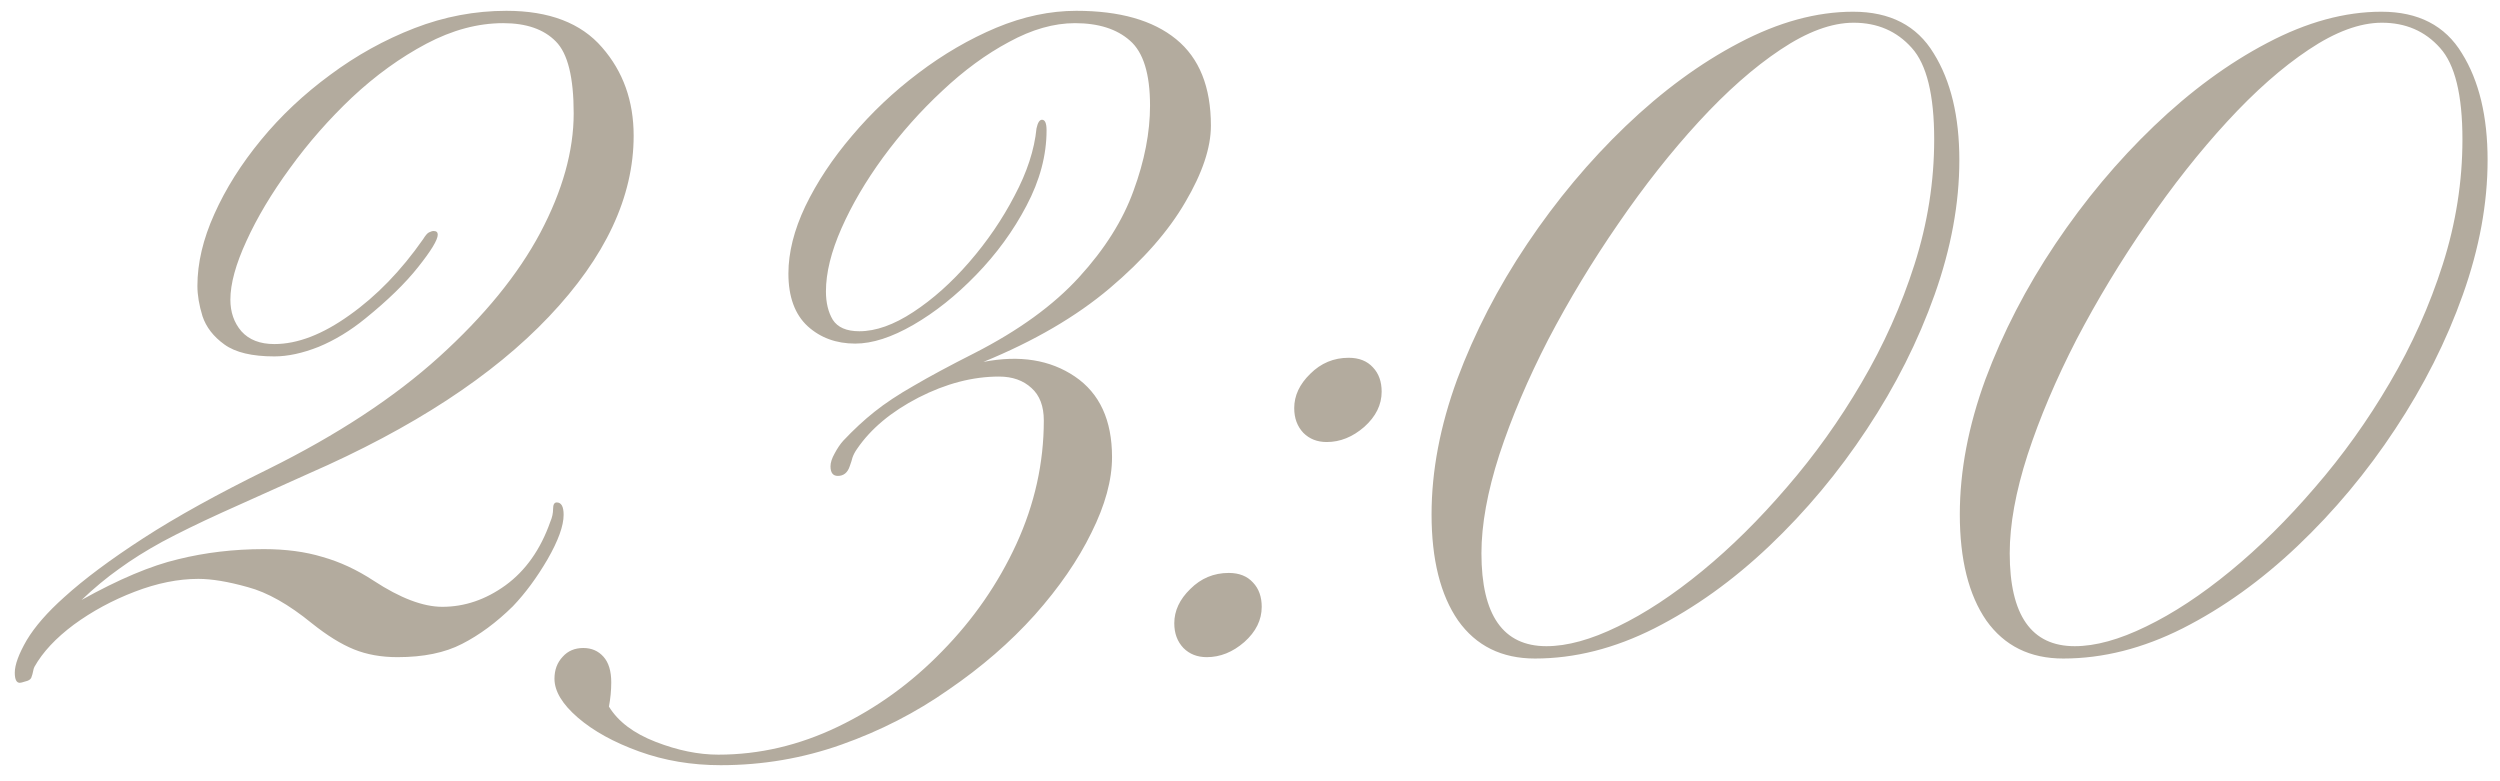 <?xml version="1.0" encoding="UTF-8"?> <svg xmlns="http://www.w3.org/2000/svg" width="80" height="25" viewBox="0 0 80 25" fill="none"><path d="M0.634 21.85C0.526 21.85 0.473 21.742 0.473 21.527C0.473 21.273 0.6 20.927 0.854 20.487C1.117 20.048 1.518 19.589 2.055 19.11C2.689 18.534 3.534 17.904 4.589 17.221C5.644 16.537 6.977 15.8 8.588 15.009C10.795 13.915 12.616 12.719 14.052 11.42C15.497 10.111 16.576 8.788 17.289 7.45C18.002 6.103 18.358 4.828 18.358 3.627C18.358 2.475 18.168 1.708 17.787 1.327C17.406 0.937 16.845 0.741 16.102 0.741C15.292 0.741 14.472 0.961 13.642 1.4C12.812 1.84 12.021 2.411 11.269 3.114C10.526 3.817 9.862 4.574 9.276 5.385C8.69 6.186 8.227 6.962 7.885 7.714C7.543 8.456 7.372 9.081 7.372 9.589C7.372 9.989 7.489 10.326 7.724 10.6C7.968 10.873 8.319 11.01 8.778 11.01C9.521 11.01 10.321 10.702 11.181 10.087C12.05 9.472 12.836 8.661 13.539 7.655C13.617 7.528 13.681 7.455 13.729 7.436C13.788 7.406 13.837 7.392 13.876 7.392C13.964 7.392 14.008 7.431 14.008 7.509C14.008 7.675 13.798 8.021 13.378 8.549C12.968 9.066 12.406 9.613 11.693 10.19C11.215 10.58 10.717 10.883 10.199 11.098C9.682 11.303 9.208 11.405 8.778 11.405C8.065 11.405 7.533 11.278 7.182 11.024C6.83 10.771 6.596 10.468 6.479 10.116C6.371 9.765 6.317 9.442 6.317 9.149C6.317 8.417 6.498 7.65 6.859 6.85C7.221 6.039 7.719 5.248 8.354 4.477C8.988 3.705 9.726 3.012 10.565 2.396C11.405 1.771 12.304 1.273 13.261 0.902C14.218 0.531 15.199 0.346 16.205 0.346C17.572 0.346 18.593 0.736 19.267 1.518C19.94 2.289 20.277 3.231 20.277 4.345C20.277 6.298 19.374 8.227 17.567 10.131C15.771 12.025 13.207 13.7 9.877 15.155C8.783 15.644 7.86 16.059 7.108 16.4C6.356 16.742 5.717 17.055 5.189 17.338C4.672 17.621 4.213 17.909 3.812 18.202C3.412 18.485 3.012 18.817 2.611 19.198C3.803 18.534 4.833 18.1 5.702 17.895C6.571 17.68 7.484 17.572 8.441 17.572C9.145 17.572 9.77 17.655 10.316 17.821C10.873 17.977 11.42 18.231 11.957 18.583C12.807 19.14 13.539 19.418 14.154 19.418C14.867 19.418 15.541 19.189 16.176 18.73C16.82 18.261 17.299 17.582 17.611 16.693C17.67 16.557 17.699 16.42 17.699 16.283C17.699 16.146 17.738 16.078 17.816 16.078C17.963 16.078 18.036 16.21 18.036 16.474C18.036 16.825 17.865 17.299 17.523 17.895C17.182 18.48 16.811 18.983 16.41 19.403C15.883 19.921 15.341 20.321 14.784 20.605C14.237 20.888 13.549 21.029 12.719 21.029C12.201 21.029 11.737 20.946 11.327 20.78C10.917 20.614 10.468 20.336 9.979 19.945C9.237 19.34 8.554 18.954 7.929 18.788C7.304 18.612 6.776 18.524 6.347 18.524C5.702 18.524 5.023 18.661 4.311 18.935C3.598 19.208 2.948 19.56 2.362 19.989C1.786 20.419 1.366 20.868 1.103 21.337C1.083 21.376 1.068 21.425 1.059 21.483C1.049 21.542 1.029 21.61 1 21.689C0.971 21.747 0.907 21.786 0.81 21.806C0.722 21.835 0.663 21.85 0.634 21.85ZM23.061 24.486C22.133 24.486 21.264 24.34 20.453 24.047C19.643 23.754 18.988 23.393 18.49 22.963C17.992 22.533 17.743 22.118 17.743 21.718C17.743 21.435 17.831 21.2 18.007 21.015C18.173 20.829 18.393 20.736 18.666 20.736C18.93 20.736 19.145 20.829 19.311 21.015C19.477 21.2 19.56 21.474 19.56 21.835C19.56 22.089 19.535 22.348 19.486 22.611C19.779 23.09 20.277 23.466 20.98 23.739C21.684 24.013 22.352 24.149 22.987 24.149C24.296 24.149 25.57 23.852 26.811 23.256C28.051 22.66 29.164 21.855 30.15 20.839C31.146 19.823 31.938 18.681 32.523 17.411C33.109 16.132 33.402 14.813 33.402 13.456C33.402 12.997 33.27 12.65 33.007 12.416C32.743 12.172 32.397 12.05 31.967 12.05C31.127 12.05 30.268 12.274 29.389 12.724C28.52 13.173 27.865 13.72 27.426 14.364C27.357 14.462 27.309 14.555 27.279 14.643C27.26 14.721 27.23 14.813 27.191 14.921C27.123 15.126 26.996 15.229 26.811 15.229C26.654 15.229 26.576 15.126 26.576 14.921C26.576 14.804 26.62 14.667 26.708 14.511C26.796 14.345 26.889 14.208 26.986 14.101C27.318 13.749 27.65 13.441 27.982 13.178C28.324 12.904 28.744 12.626 29.242 12.343C29.74 12.05 30.385 11.703 31.176 11.303C32.592 10.58 33.71 9.77 34.53 8.871C35.351 7.973 35.932 7.05 36.273 6.103C36.625 5.146 36.801 4.237 36.801 3.378C36.801 2.362 36.586 1.669 36.156 1.298C35.736 0.927 35.15 0.741 34.398 0.741C33.725 0.741 33.022 0.941 32.289 1.342C31.557 1.732 30.844 2.255 30.15 2.909C29.457 3.554 28.827 4.262 28.261 5.033C27.704 5.795 27.26 6.552 26.928 7.304C26.596 8.056 26.43 8.729 26.43 9.325C26.43 9.687 26.503 9.989 26.649 10.233C26.806 10.477 27.089 10.6 27.499 10.6C28.026 10.6 28.602 10.395 29.227 9.984C29.852 9.574 30.448 9.042 31.015 8.388C31.591 7.724 32.074 7.016 32.465 6.264C32.865 5.512 33.1 4.794 33.168 4.11C33.207 3.925 33.266 3.832 33.344 3.832C33.441 3.832 33.49 3.944 33.49 4.169C33.49 4.97 33.275 5.775 32.846 6.586C32.426 7.387 31.889 8.124 31.234 8.798C30.59 9.462 29.921 9.994 29.227 10.395C28.534 10.795 27.914 10.995 27.367 10.995C26.762 10.995 26.254 10.81 25.844 10.438C25.434 10.058 25.229 9.496 25.229 8.754C25.229 8.08 25.409 7.362 25.77 6.601C26.142 5.829 26.64 5.077 27.265 4.345C27.89 3.603 28.598 2.934 29.389 2.338C30.189 1.732 31.02 1.249 31.879 0.888C32.748 0.526 33.602 0.346 34.442 0.346C35.829 0.346 36.894 0.648 37.636 1.254C38.378 1.859 38.749 2.782 38.749 4.022C38.749 4.726 38.476 5.541 37.929 6.469C37.392 7.396 36.586 8.314 35.512 9.223C34.438 10.131 33.09 10.917 31.469 11.581C32.631 11.356 33.607 11.513 34.398 12.05C35.19 12.587 35.585 13.446 35.585 14.628C35.585 15.36 35.365 16.166 34.926 17.045C34.496 17.924 33.891 18.803 33.109 19.682C32.328 20.551 31.41 21.347 30.355 22.069C29.311 22.802 28.168 23.388 26.928 23.827C25.688 24.267 24.398 24.486 23.061 24.486ZM42.455 14.145C42.152 14.145 41.903 14.047 41.708 13.852C41.513 13.646 41.415 13.383 41.415 13.06C41.415 12.66 41.586 12.294 41.928 11.962C42.27 11.62 42.68 11.449 43.158 11.449C43.49 11.449 43.749 11.552 43.935 11.757C44.12 11.952 44.213 12.211 44.213 12.533C44.213 12.953 44.027 13.329 43.656 13.661C43.285 13.983 42.885 14.145 42.455 14.145ZM38.617 21.029C38.315 21.029 38.065 20.932 37.87 20.736C37.675 20.531 37.577 20.268 37.577 19.945C37.577 19.545 37.748 19.179 38.09 18.847C38.432 18.505 38.842 18.334 39.32 18.334C39.652 18.334 39.911 18.436 40.097 18.642C40.282 18.837 40.375 19.096 40.375 19.418C40.375 19.838 40.19 20.214 39.818 20.546C39.447 20.868 39.047 21.029 38.617 21.029ZM49.12 21.073C48.056 21.073 47.235 20.668 46.659 19.857C46.093 19.037 45.81 17.904 45.81 16.459C45.81 15.072 46.083 13.632 46.63 12.138C47.187 10.644 47.934 9.198 48.871 7.802C49.809 6.405 50.858 5.15 52.02 4.037C53.192 2.914 54.403 2.025 55.653 1.371C56.913 0.707 58.129 0.375 59.301 0.375C60.482 0.375 61.342 0.819 61.879 1.708C62.426 2.587 62.699 3.725 62.699 5.121C62.699 6.508 62.435 7.943 61.908 9.428C61.381 10.912 60.658 12.348 59.74 13.734C58.832 15.111 57.792 16.356 56.62 17.47C55.458 18.573 54.232 19.452 52.943 20.106C51.664 20.751 50.39 21.073 49.12 21.073ZM49.486 20.678C50.15 20.678 50.912 20.468 51.772 20.048C52.641 19.628 53.539 19.037 54.467 18.275C55.395 17.514 56.298 16.62 57.177 15.595C58.065 14.569 58.861 13.456 59.565 12.255C60.277 11.044 60.844 9.779 61.264 8.461C61.684 7.143 61.894 5.81 61.894 4.462C61.894 3.036 61.654 2.06 61.176 1.532C60.697 0.995 60.077 0.727 59.315 0.727C58.612 0.727 57.831 1.015 56.972 1.591C56.122 2.157 55.253 2.924 54.364 3.891C53.476 4.857 52.616 5.946 51.786 7.157C50.956 8.358 50.209 9.594 49.545 10.863C48.891 12.133 48.368 13.363 47.977 14.555C47.597 15.736 47.406 16.786 47.406 17.704C47.406 19.686 48.1 20.678 49.486 20.678ZM66.024 21.073C64.96 21.073 64.14 20.668 63.563 19.857C62.997 19.037 62.714 17.904 62.714 16.459C62.714 15.072 62.987 13.632 63.534 12.138C64.091 10.644 64.838 9.198 65.775 7.802C66.713 6.405 67.763 5.15 68.925 4.037C70.097 2.914 71.308 2.025 72.558 1.371C73.817 0.707 75.033 0.375 76.205 0.375C77.387 0.375 78.246 0.819 78.783 1.708C79.33 2.587 79.603 3.725 79.603 5.121C79.603 6.508 79.34 7.943 78.812 9.428C78.285 10.912 77.562 12.348 76.644 13.734C75.736 15.111 74.696 16.356 73.524 17.47C72.362 18.573 71.137 19.452 69.848 20.106C68.568 20.751 67.294 21.073 66.024 21.073ZM66.391 20.678C67.055 20.678 67.816 20.468 68.676 20.048C69.545 19.628 70.443 19.037 71.371 18.275C72.299 17.514 73.202 16.62 74.081 15.595C74.97 14.569 75.766 13.456 76.469 12.255C77.182 11.044 77.748 9.779 78.168 8.461C78.588 7.143 78.798 5.81 78.798 4.462C78.798 3.036 78.559 2.06 78.08 1.532C77.602 0.995 76.981 0.727 76.22 0.727C75.517 0.727 74.735 1.015 73.876 1.591C73.026 2.157 72.157 2.924 71.269 3.891C70.38 4.857 69.52 5.946 68.69 7.157C67.86 8.358 67.113 9.594 66.449 10.863C65.795 12.133 65.272 13.363 64.882 14.555C64.501 15.736 64.311 16.786 64.311 17.704C64.311 19.686 65.004 20.678 66.391 20.678Z" fill="#B3AB9E"></path></svg> 